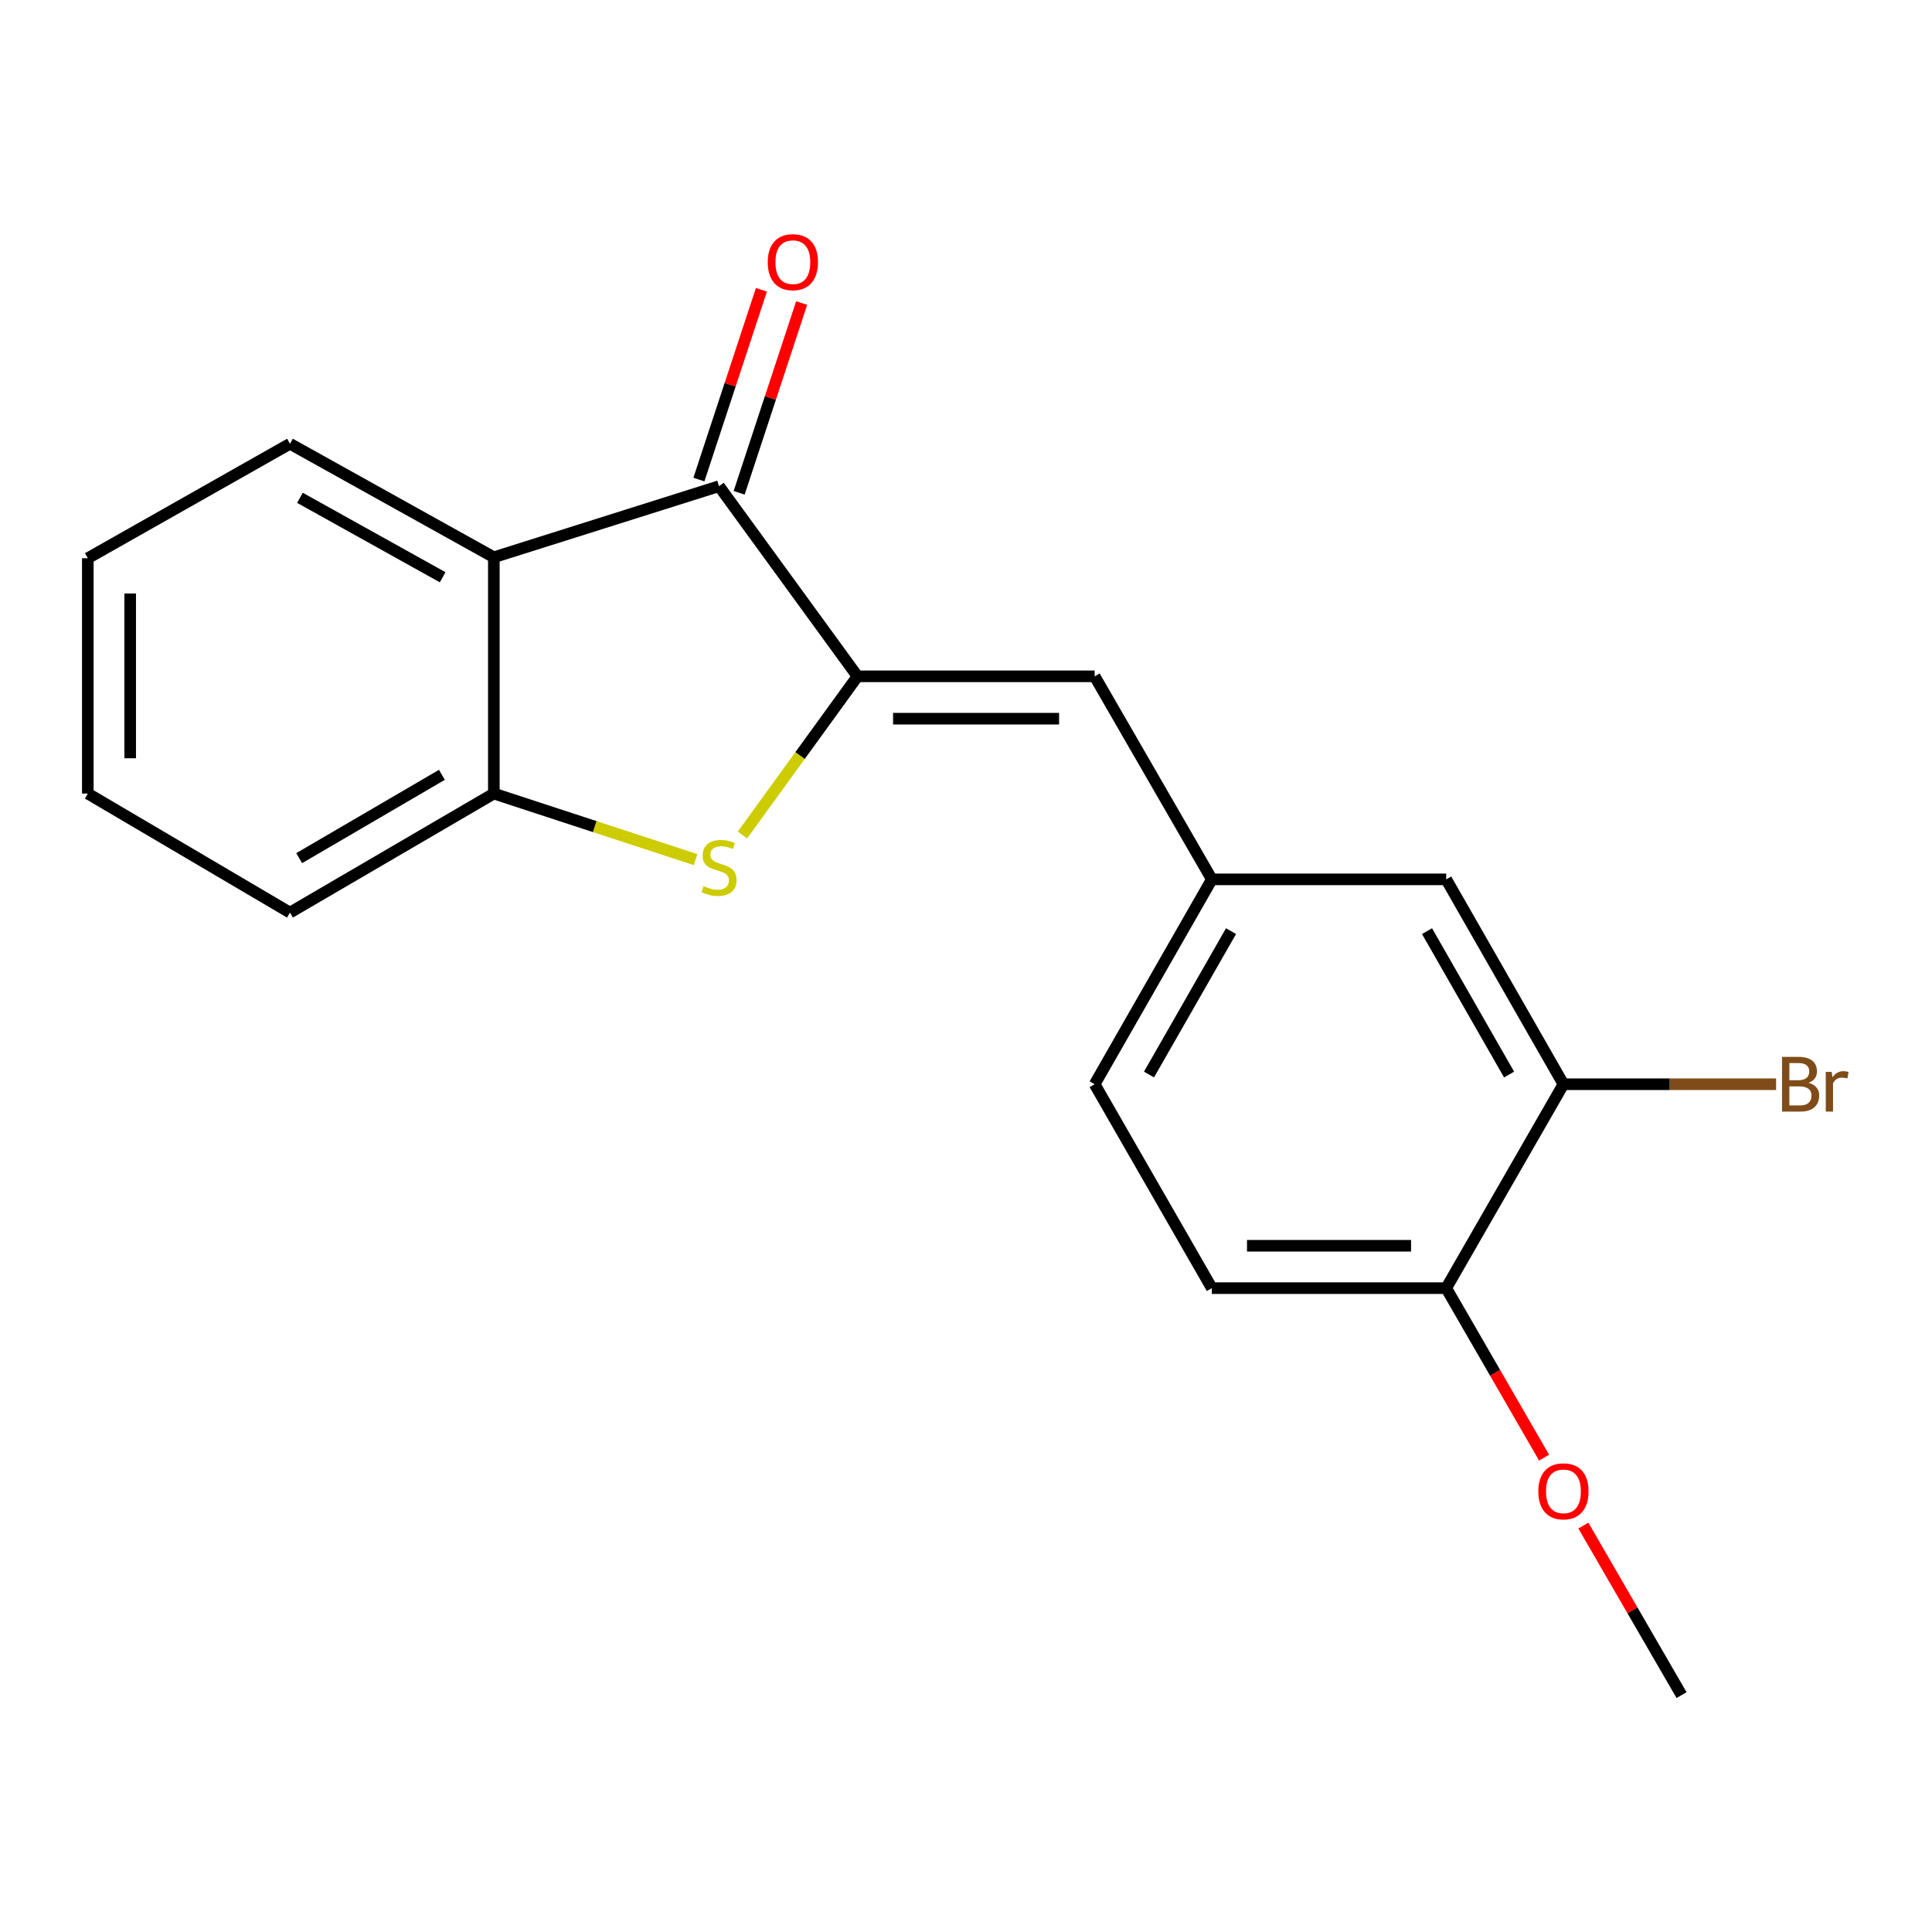 <?xml version='1.0' encoding='iso-8859-1'?>
<svg version='1.1' baseProfile='full'
              xmlns='http://www.w3.org/2000/svg'
                      xmlns:rdkit='http://www.rdkit.org/xml'
                      xmlns:xlink='http://www.w3.org/1999/xlink'
                  xml:space='preserve'
width='1000px' height='1000px' viewBox='0 0 1000 1000'>
<!-- END OF HEADER -->
<rect style='opacity:1.0;fill:#FFFFFF;stroke:none' width='1000' height='1000' x='0' y='0'> </rect>
<path class='bond-0' d='M 443.842,350.062 L 414.072,391.122' style='fill:none;fill-rule:evenodd;stroke:#000000;stroke-width:6px;stroke-linecap:butt;stroke-linejoin:miter;stroke-opacity:1' />
<path class='bond-0' d='M 414.072,391.122 L 384.302,432.182' style='fill:none;fill-rule:evenodd;stroke:#CCCC00;stroke-width:6px;stroke-linecap:butt;stroke-linejoin:miter;stroke-opacity:1' />
<path class='bond-1' d='M 443.842,350.062 L 372.169,251.647' style='fill:none;fill-rule:evenodd;stroke:#000000;stroke-width:6px;stroke-linecap:butt;stroke-linejoin:miter;stroke-opacity:1' />
<path class='bond-4' d='M 443.842,350.062 L 566.587,350.062' style='fill:none;fill-rule:evenodd;stroke:#000000;stroke-width:6px;stroke-linecap:butt;stroke-linejoin:miter;stroke-opacity:1' />
<path class='bond-4' d='M 462.254,371.991 L 548.176,371.991' style='fill:none;fill-rule:evenodd;stroke:#000000;stroke-width:6px;stroke-linecap:butt;stroke-linejoin:miter;stroke-opacity:1' />
<path class='bond-3' d='M 360.023,444.938 L 307.818,427.842' style='fill:none;fill-rule:evenodd;stroke:#CCCC00;stroke-width:6px;stroke-linecap:butt;stroke-linejoin:miter;stroke-opacity:1' />
<path class='bond-3' d='M 307.818,427.842 L 255.613,410.746' style='fill:none;fill-rule:evenodd;stroke:#000000;stroke-width:6px;stroke-linecap:butt;stroke-linejoin:miter;stroke-opacity:1' />
<path class='bond-2' d='M 372.169,251.647 L 255.613,288.44' style='fill:none;fill-rule:evenodd;stroke:#000000;stroke-width:6px;stroke-linecap:butt;stroke-linejoin:miter;stroke-opacity:1' />
<path class='bond-7' d='M 382.584,255.077 L 398.759,205.968' style='fill:none;fill-rule:evenodd;stroke:#000000;stroke-width:6px;stroke-linecap:butt;stroke-linejoin:miter;stroke-opacity:1' />
<path class='bond-7' d='M 398.759,205.968 L 414.934,156.859' style='fill:none;fill-rule:evenodd;stroke:#FF0000;stroke-width:6px;stroke-linecap:butt;stroke-linejoin:miter;stroke-opacity:1' />
<path class='bond-7' d='M 361.755,248.216 L 377.93,199.107' style='fill:none;fill-rule:evenodd;stroke:#000000;stroke-width:6px;stroke-linecap:butt;stroke-linejoin:miter;stroke-opacity:1' />
<path class='bond-7' d='M 377.93,199.107 L 394.106,149.998' style='fill:none;fill-rule:evenodd;stroke:#FF0000;stroke-width:6px;stroke-linecap:butt;stroke-linejoin:miter;stroke-opacity:1' />
<path class='bond-13' d='M 255.613,288.44 L 150.083,229.693' style='fill:none;fill-rule:evenodd;stroke:#000000;stroke-width:6px;stroke-linecap:butt;stroke-linejoin:miter;stroke-opacity:1' />
<path class='bond-13' d='M 229.117,298.788 L 155.246,257.665' style='fill:none;fill-rule:evenodd;stroke:#000000;stroke-width:6px;stroke-linecap:butt;stroke-linejoin:miter;stroke-opacity:1' />
<path class='bond-19' d='M 255.613,288.44 L 255.613,410.746' style='fill:none;fill-rule:evenodd;stroke:#000000;stroke-width:6px;stroke-linecap:butt;stroke-linejoin:miter;stroke-opacity:1' />
<path class='bond-15' d='M 255.613,410.746 L 150.083,472.356' style='fill:none;fill-rule:evenodd;stroke:#000000;stroke-width:6px;stroke-linecap:butt;stroke-linejoin:miter;stroke-opacity:1' />
<path class='bond-15' d='M 228.727,401.049 L 154.856,444.176' style='fill:none;fill-rule:evenodd;stroke:#000000;stroke-width:6px;stroke-linecap:butt;stroke-linejoin:miter;stroke-opacity:1' />
<path class='bond-6' d='M 566.587,350.062 L 627.247,455.153' style='fill:none;fill-rule:evenodd;stroke:#000000;stroke-width:6px;stroke-linecap:butt;stroke-linejoin:miter;stroke-opacity:1' />
<path class='bond-5' d='M 809.238,561.195 L 748.554,455.153' style='fill:none;fill-rule:evenodd;stroke:#000000;stroke-width:6px;stroke-linecap:butt;stroke-linejoin:miter;stroke-opacity:1' />
<path class='bond-5' d='M 781.102,556.181 L 738.623,481.952' style='fill:none;fill-rule:evenodd;stroke:#000000;stroke-width:6px;stroke-linecap:butt;stroke-linejoin:miter;stroke-opacity:1' />
<path class='bond-11' d='M 809.238,561.195 L 864.272,561.195' style='fill:none;fill-rule:evenodd;stroke:#000000;stroke-width:6px;stroke-linecap:butt;stroke-linejoin:miter;stroke-opacity:1' />
<path class='bond-11' d='M 864.272,561.195 L 919.306,561.195' style='fill:none;fill-rule:evenodd;stroke:#7F4C19;stroke-width:6px;stroke-linecap:butt;stroke-linejoin:miter;stroke-opacity:1' />
<path class='bond-21' d='M 809.238,561.195 L 748.554,666.737' style='fill:none;fill-rule:evenodd;stroke:#000000;stroke-width:6px;stroke-linecap:butt;stroke-linejoin:miter;stroke-opacity:1' />
<path class='bond-8' d='M 627.247,455.153 L 748.554,455.153' style='fill:none;fill-rule:evenodd;stroke:#000000;stroke-width:6px;stroke-linecap:butt;stroke-linejoin:miter;stroke-opacity:1' />
<path class='bond-12' d='M 627.247,455.153 L 566.587,561.195' style='fill:none;fill-rule:evenodd;stroke:#000000;stroke-width:6px;stroke-linecap:butt;stroke-linejoin:miter;stroke-opacity:1' />
<path class='bond-12' d='M 637.183,481.948 L 594.721,556.178' style='fill:none;fill-rule:evenodd;stroke:#000000;stroke-width:6px;stroke-linecap:butt;stroke-linejoin:miter;stroke-opacity:1' />
<path class='bond-9' d='M 748.554,666.737 L 627.247,666.737' style='fill:none;fill-rule:evenodd;stroke:#000000;stroke-width:6px;stroke-linecap:butt;stroke-linejoin:miter;stroke-opacity:1' />
<path class='bond-9' d='M 730.358,644.808 L 645.443,644.808' style='fill:none;fill-rule:evenodd;stroke:#000000;stroke-width:6px;stroke-linecap:butt;stroke-linejoin:miter;stroke-opacity:1' />
<path class='bond-14' d='M 748.554,666.737 L 773.886,710.606' style='fill:none;fill-rule:evenodd;stroke:#000000;stroke-width:6px;stroke-linecap:butt;stroke-linejoin:miter;stroke-opacity:1' />
<path class='bond-14' d='M 773.886,710.606 L 799.218,754.475' style='fill:none;fill-rule:evenodd;stroke:#FF0000;stroke-width:6px;stroke-linecap:butt;stroke-linejoin:miter;stroke-opacity:1' />
<path class='bond-10' d='M 627.247,666.737 L 566.587,561.195' style='fill:none;fill-rule:evenodd;stroke:#000000;stroke-width:6px;stroke-linecap:butt;stroke-linejoin:miter;stroke-opacity:1' />
<path class='bond-17' d='M 150.083,229.693 L 45.455,288.927' style='fill:none;fill-rule:evenodd;stroke:#000000;stroke-width:6px;stroke-linecap:butt;stroke-linejoin:miter;stroke-opacity:1' />
<path class='bond-16' d='M 819.552,789.639 L 844.963,833.517' style='fill:none;fill-rule:evenodd;stroke:#FF0000;stroke-width:6px;stroke-linecap:butt;stroke-linejoin:miter;stroke-opacity:1' />
<path class='bond-16' d='M 844.963,833.517 L 870.373,877.396' style='fill:none;fill-rule:evenodd;stroke:#000000;stroke-width:6px;stroke-linecap:butt;stroke-linejoin:miter;stroke-opacity:1' />
<path class='bond-18' d='M 150.083,472.356 L 45.455,410.746' style='fill:none;fill-rule:evenodd;stroke:#000000;stroke-width:6px;stroke-linecap:butt;stroke-linejoin:miter;stroke-opacity:1' />
<path class='bond-20' d='M 45.455,288.927 L 45.455,410.746' style='fill:none;fill-rule:evenodd;stroke:#000000;stroke-width:6px;stroke-linecap:butt;stroke-linejoin:miter;stroke-opacity:1' />
<path class='bond-20' d='M 67.384,307.2 L 67.384,392.473' style='fill:none;fill-rule:evenodd;stroke:#000000;stroke-width:6px;stroke-linecap:butt;stroke-linejoin:miter;stroke-opacity:1' />
<path  class='atom-1' d='M 364.169 458.636
Q 364.489 458.756, 365.809 459.316
Q 367.129 459.876, 368.569 460.236
Q 370.049 460.556, 371.489 460.556
Q 374.169 460.556, 375.729 459.276
Q 377.289 457.956, 377.289 455.676
Q 377.289 454.116, 376.489 453.156
Q 375.729 452.196, 374.529 451.676
Q 373.329 451.156, 371.329 450.556
Q 368.809 449.796, 367.289 449.076
Q 365.809 448.356, 364.729 446.836
Q 363.689 445.316, 363.689 442.756
Q 363.689 439.196, 366.089 436.996
Q 368.529 434.796, 373.329 434.796
Q 376.609 434.796, 380.329 436.356
L 379.409 439.436
Q 376.009 438.036, 373.449 438.036
Q 370.689 438.036, 369.169 439.196
Q 367.649 440.316, 367.689 442.276
Q 367.689 443.796, 368.449 444.716
Q 369.249 445.636, 370.369 446.156
Q 371.529 446.676, 373.449 447.276
Q 376.009 448.076, 377.529 448.876
Q 379.049 449.676, 380.129 451.316
Q 381.249 452.916, 381.249 455.676
Q 381.249 459.596, 378.609 461.716
Q 376.009 463.796, 371.649 463.796
Q 369.129 463.796, 367.209 463.236
Q 365.329 462.716, 363.089 461.796
L 364.169 458.636
' fill='#CCCC00'/>
<path  class='atom-8' d='M 397.388 135.695
Q 397.388 128.895, 400.748 125.095
Q 404.108 121.295, 410.388 121.295
Q 416.668 121.295, 420.028 125.095
Q 423.388 128.895, 423.388 135.695
Q 423.388 142.575, 419.988 146.495
Q 416.588 150.375, 410.388 150.375
Q 404.148 150.375, 400.748 146.495
Q 397.388 142.615, 397.388 135.695
M 410.388 147.175
Q 414.708 147.175, 417.028 144.295
Q 419.388 141.375, 419.388 135.695
Q 419.388 130.135, 417.028 127.335
Q 414.708 124.495, 410.388 124.495
Q 406.068 124.495, 403.708 127.295
Q 401.388 130.095, 401.388 135.695
Q 401.388 141.415, 403.708 144.295
Q 406.068 147.175, 410.388 147.175
' fill='#FF0000'/>
<path  class='atom-12' d='M 936.135 560.475
Q 938.855 561.235, 940.215 562.915
Q 941.615 564.555, 941.615 566.995
Q 941.615 570.915, 939.095 573.155
Q 936.615 575.355, 931.895 575.355
L 922.375 575.355
L 922.375 547.035
L 930.735 547.035
Q 935.575 547.035, 938.015 548.995
Q 940.455 550.955, 940.455 554.555
Q 940.455 558.835, 936.135 560.475
M 926.175 550.235
L 926.175 559.115
L 930.735 559.115
Q 933.535 559.115, 934.975 557.995
Q 936.455 556.835, 936.455 554.555
Q 936.455 550.235, 930.735 550.235
L 926.175 550.235
M 931.895 572.155
Q 934.655 572.155, 936.135 570.835
Q 937.615 569.515, 937.615 566.995
Q 937.615 564.675, 935.975 563.515
Q 934.375 562.315, 931.295 562.315
L 926.175 562.315
L 926.175 572.155
L 931.895 572.155
' fill='#7F4C19'/>
<path  class='atom-12' d='M 948.055 554.795
L 948.495 557.635
Q 950.655 554.435, 954.175 554.435
Q 955.295 554.435, 956.815 554.835
L 956.215 558.195
Q 954.495 557.795, 953.535 557.795
Q 951.855 557.795, 950.735 558.475
Q 949.655 559.115, 948.775 560.675
L 948.775 575.355
L 945.015 575.355
L 945.015 554.795
L 948.055 554.795
' fill='#7F4C19'/>
<path  class='atom-15' d='M 796.238 771.909
Q 796.238 765.109, 799.598 761.309
Q 802.958 757.509, 809.238 757.509
Q 815.518 757.509, 818.878 761.309
Q 822.238 765.109, 822.238 771.909
Q 822.238 778.789, 818.838 782.709
Q 815.438 786.589, 809.238 786.589
Q 802.998 786.589, 799.598 782.709
Q 796.238 778.829, 796.238 771.909
M 809.238 783.389
Q 813.558 783.389, 815.878 780.509
Q 818.238 777.589, 818.238 771.909
Q 818.238 766.349, 815.878 763.549
Q 813.558 760.709, 809.238 760.709
Q 804.918 760.709, 802.558 763.509
Q 800.238 766.309, 800.238 771.909
Q 800.238 777.629, 802.558 780.509
Q 804.918 783.389, 809.238 783.389
' fill='#FF0000'/>
</svg>
